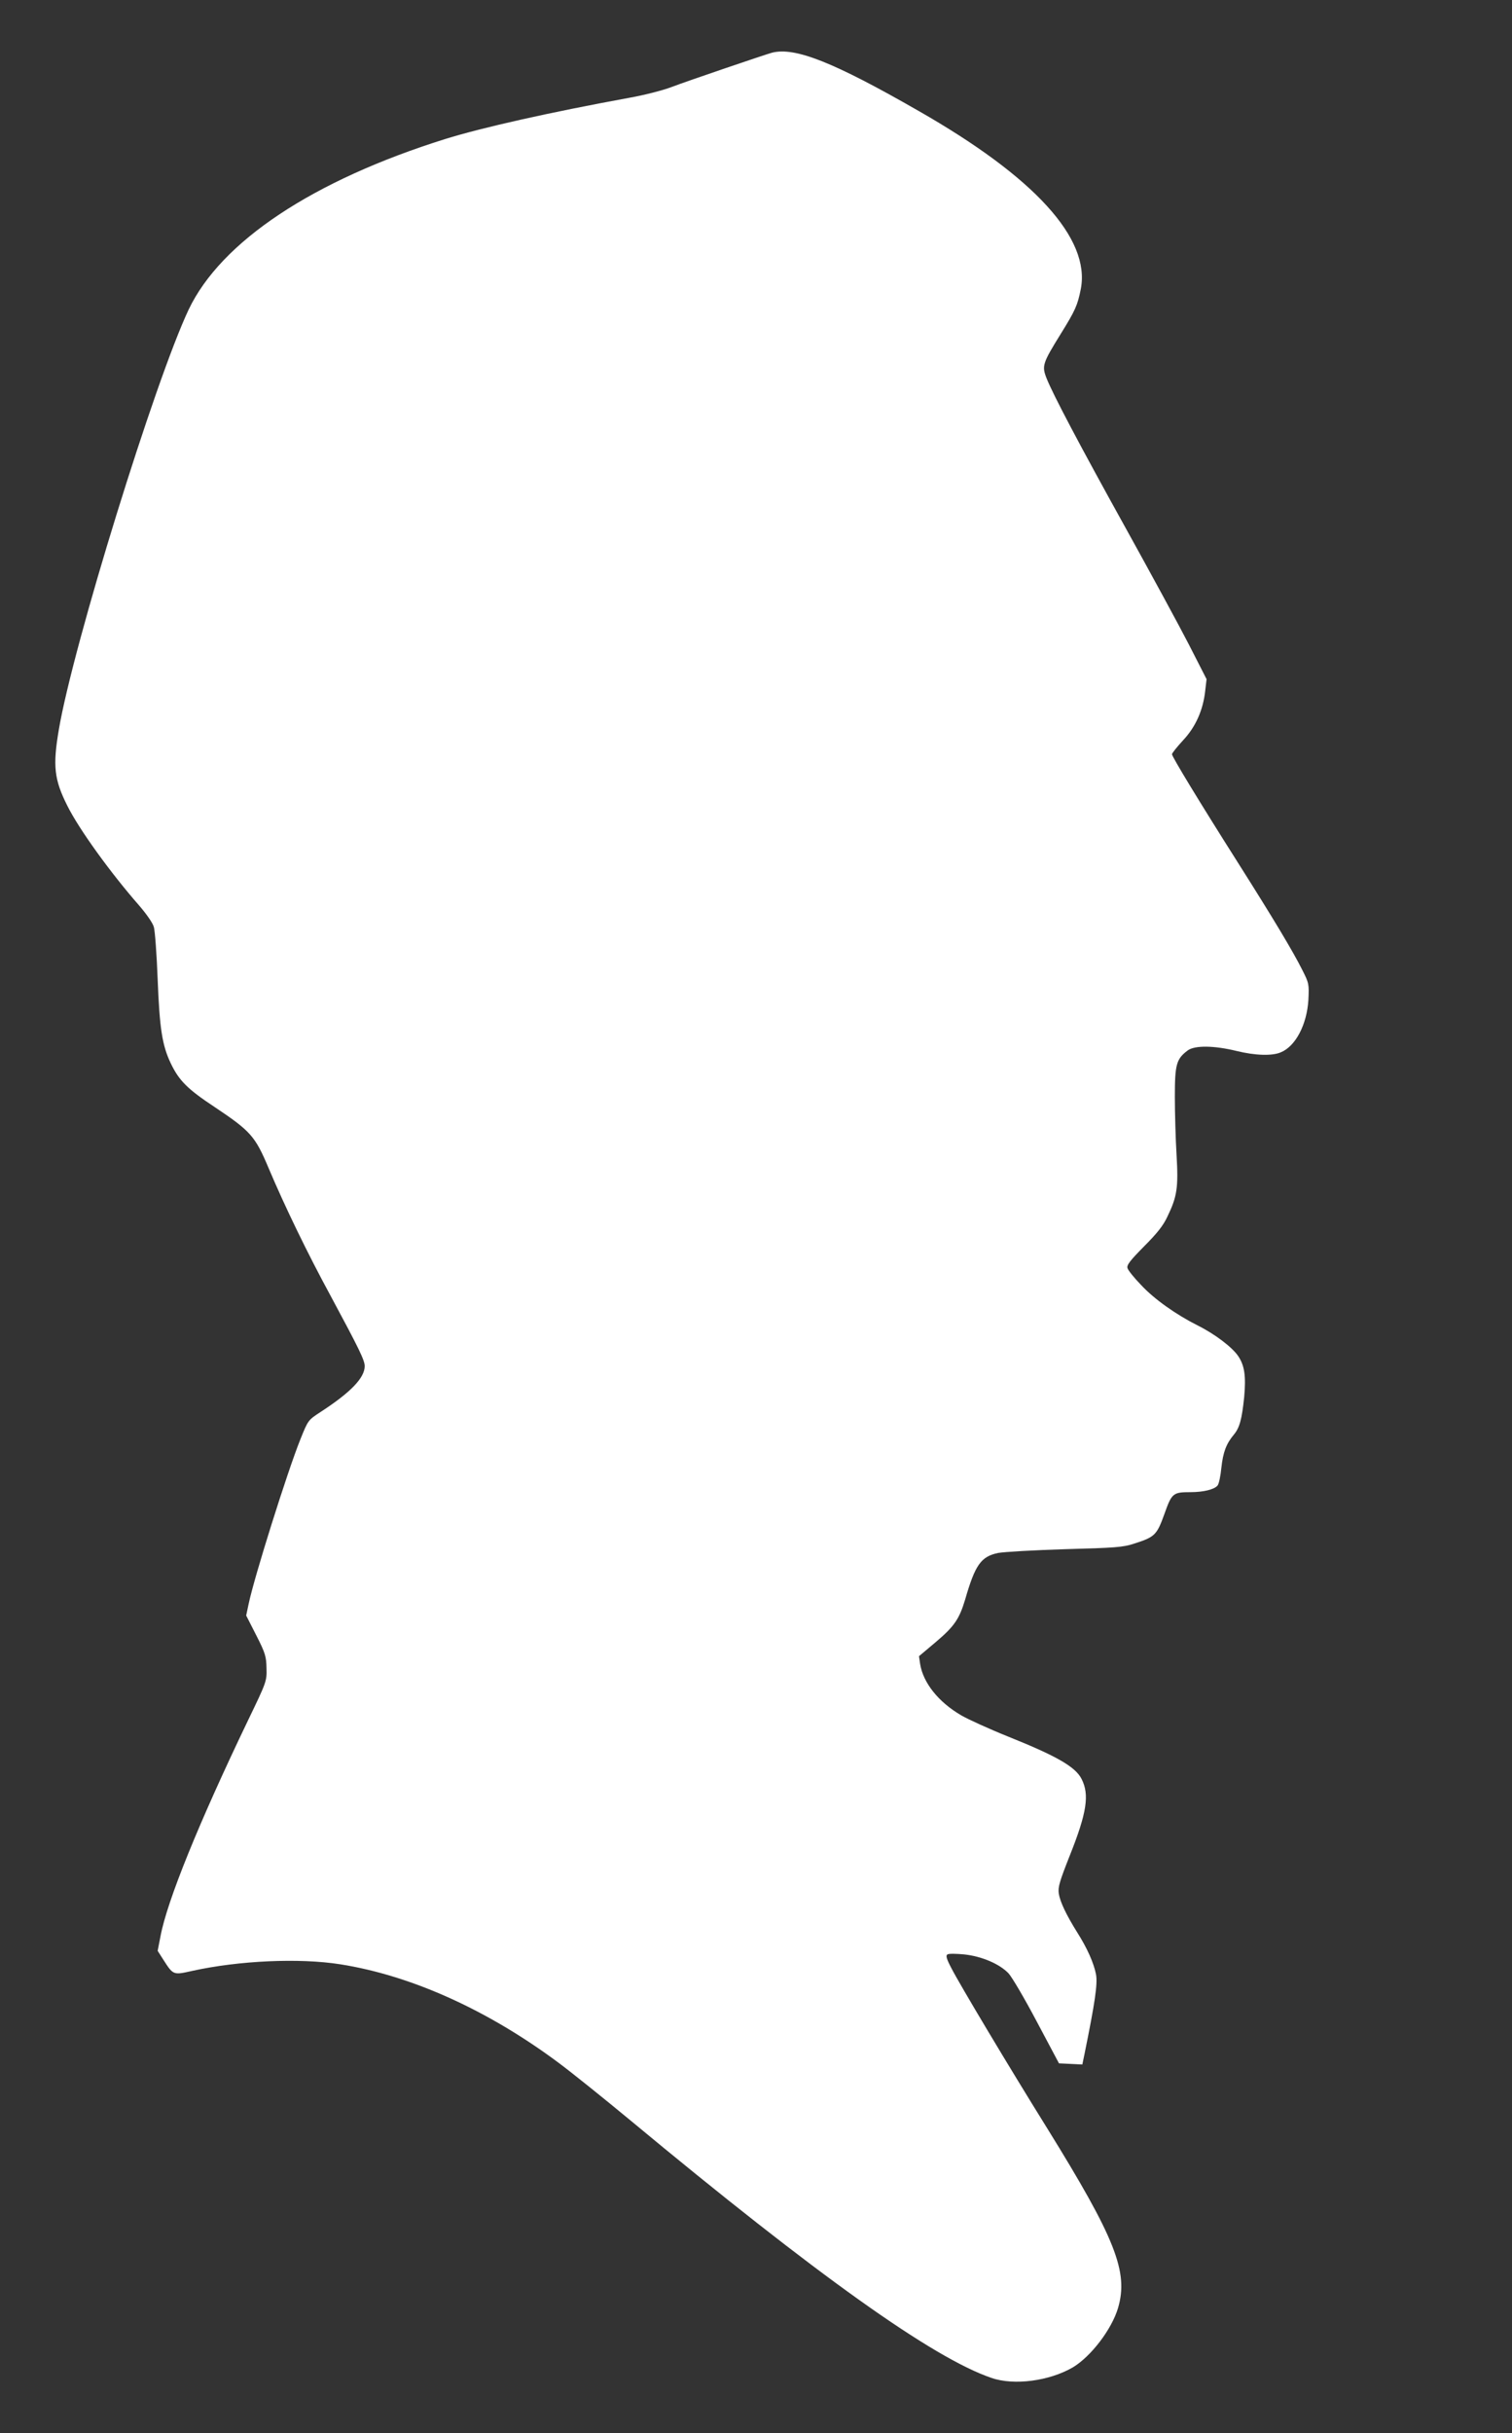<?xml version="1.0" standalone="no"?>
<!DOCTYPE svg PUBLIC "-//W3C//DTD SVG 20010904//EN"
 "http://www.w3.org/TR/2001/REC-SVG-20010904/DTD/svg10.dtd">
<svg version="1.0" xmlns="http://www.w3.org/2000/svg"
 width="796pt" height="1280pt" viewBox="0 0 796 1280"
 preserveAspectRatio="xMidYMid meet">
<rect x="0" y="0" width="796" height="1280" fill="#333333" stroke="none"/>
<g transform="translate(0,1280) scale(0.1,-0.1)"
fill="#ffffff" stroke="none">
<path d="M4065 12523 c-37 -10 -449 -150 -530 -181 -44 -17 -145 -43 -225 -57
-415 -76 -772 -156 -965 -216 -697 -218 -1181 -539 -1352 -898 -177 -375 -607
-1762 -683 -2208 -33 -193 -25 -264 45 -403 62 -124 228 -353 376 -522 39 -45
73 -93 79 -115 6 -21 15 -144 20 -274 10 -260 24 -349 69 -443 43 -90 87 -135
231 -230 190 -127 213 -153 284 -321 84 -199 205 -449 328 -675 148 -275 178
-336 178 -367 0 -62 -75 -139 -232 -241 -66 -43 -66 -43 -107 -145 -69 -172
-244 -729 -272 -865 l-13 -61 53 -104 c48 -94 53 -112 54 -174 2 -67 0 -72
-97 -273 -260 -541 -426 -950 -461 -1136 l-15 -77 30 -47 c52 -81 52 -81 150
-59 249 55 567 69 782 35 374 -59 777 -241 1150 -519 62 -46 232 -182 378
-303 982 -815 1593 -1250 1900 -1354 119 -41 304 -16 427 55 96 57 206 201
239 313 56 190 -14 366 -374 947 -200 321 -460 756 -503 840 -26 49 -31 67
-21 73 6 5 47 4 89 0 92 -10 185 -50 232 -99 18 -19 85 -133 149 -254 l117
-220 62 -3 61 -3 11 53 c56 275 70 371 61 421 -12 61 -47 139 -99 221 -57 91
-90 160 -97 204 -5 34 4 64 59 203 89 223 103 318 61 400 -32 64 -132 121
-384 222 -102 41 -214 92 -250 113 -120 70 -200 171 -216 270 l-6 41 88 74
c98 83 124 121 155 224 53 184 84 226 173 245 32 6 192 15 355 20 260 7 304
10 361 29 110 35 120 45 160 156 39 110 45 115 138 115 67 0 125 14 142 35 7
8 16 51 20 94 9 81 25 125 66 174 30 36 42 81 54 197 10 110 2 166 -31 215
-31 47 -125 118 -214 162 -115 58 -228 138 -297 212 -37 38 -69 78 -72 89 -6
16 13 40 86 114 68 68 102 110 124 158 51 105 58 153 48 324 -5 83 -9 221 -9
306 0 171 8 199 68 244 37 27 138 26 257 -3 98 -24 187 -27 233 -7 78 32 137
146 145 275 4 84 3 89 -32 158 -48 96 -149 265 -341 568 -201 317 -345 554
-345 567 0 6 26 38 58 73 66 70 106 159 117 262 l7 60 -94 184 c-52 101 -200
373 -328 604 -252 454 -386 709 -420 794 -26 66 -22 79 74 234 77 124 89 151
106 237 51 265 -243 588 -855 937 -448 257 -649 336 -770 306z"/>
</g>
</svg>
